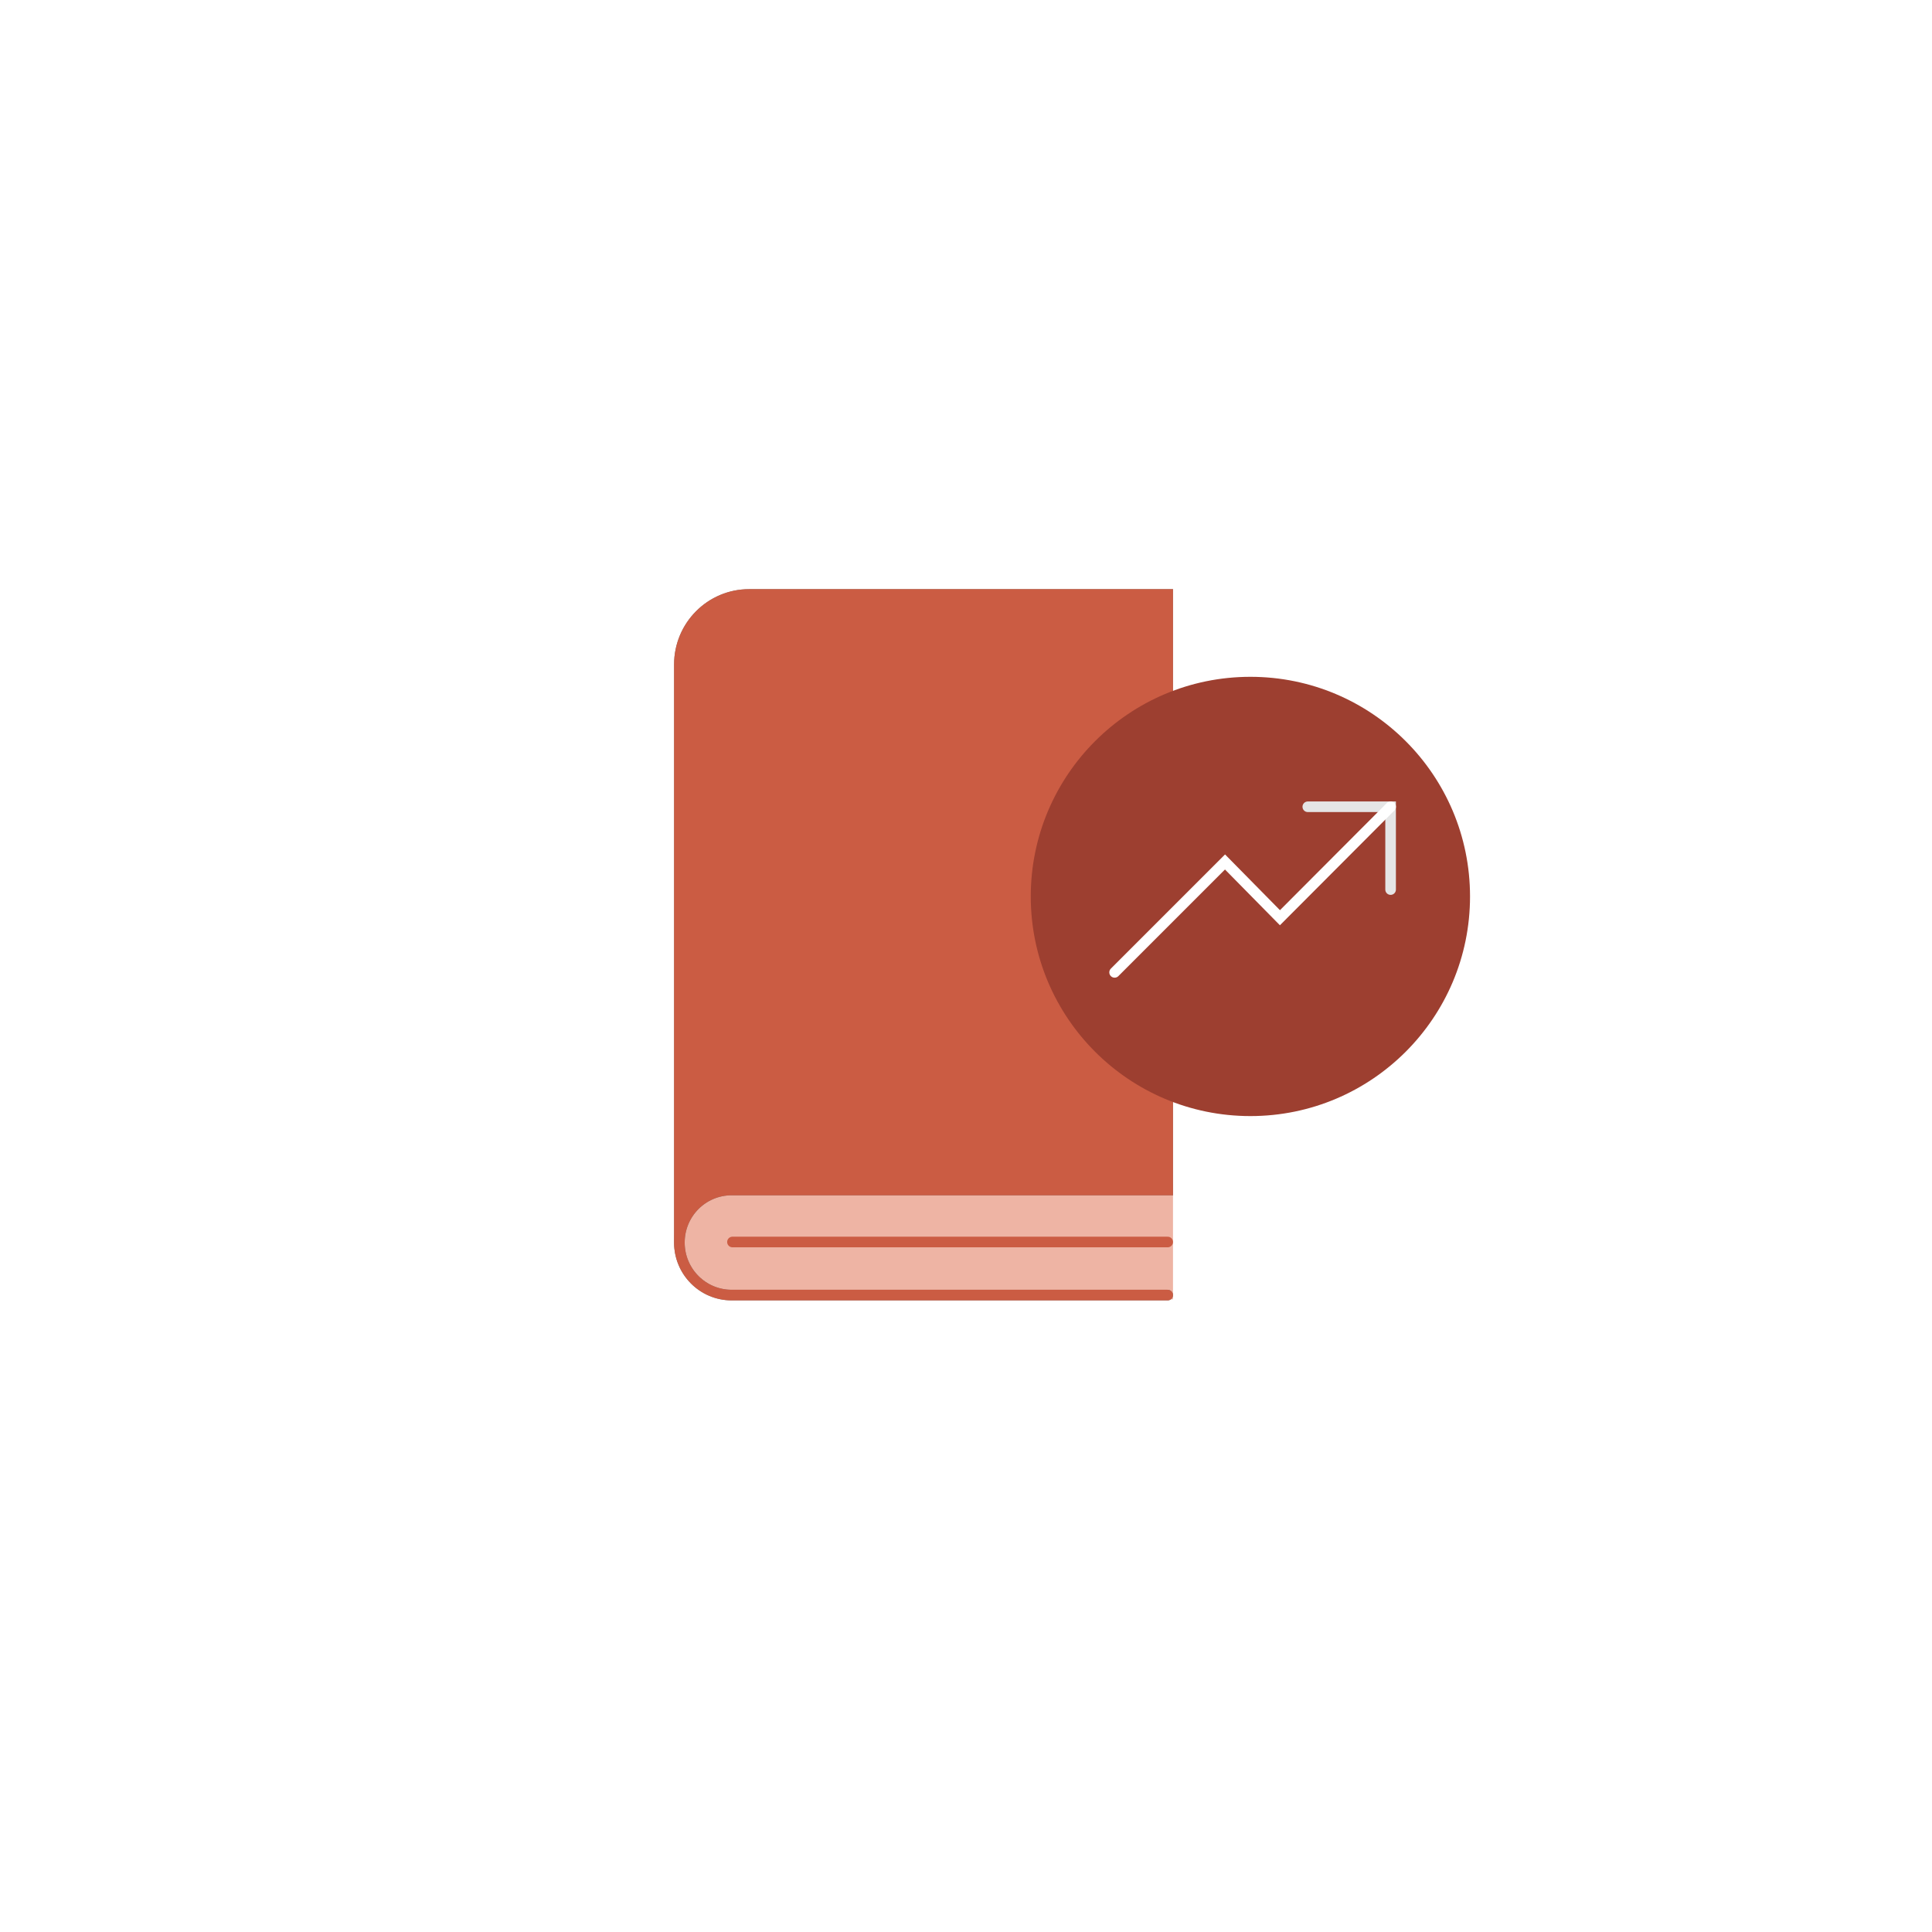 <svg width="182" height="182" viewBox="0 0 182 182" fill="none" xmlns="http://www.w3.org/2000/svg">
<g filter="url(#filter0_d_533_13320)">
<circle cx="91" cy="91" r="71" fill="white"/>
</g>
<path d="M68.929 121.9H110V112H68.929C66.201 112 64 114.211 64 116.95C64 119.689 66.201 121.9 68.929 121.9Z" fill="#EEB4A4" stroke="#EEB4A4" stroke-miterlimit="10" stroke-linecap="round"/>
<path d="M110 122H68.929C66.201 122 64 119.789 64 117.05M64 117.05C64 114.311 66.201 112.1 68.929 112.1H110V103.5M64 117.05V62.6C64 58.953 66.941 56 70.571 56H110V65.5" stroke="#808080" stroke-miterlimit="10" stroke-linecap="round"/>
<path d="M68.929 112.1C66.201 112.1 64 114.311 64 117.05V62.6C64 58.953 66.941 56 70.571 56H110V65.5V103.5V112.1H68.929Z" fill="#CB5C43"/>
<path d="M110 122H68.929C66.201 122 64 119.789 64 117.05M64 117.05C64 114.311 66.201 112.1 68.929 112.1H110V103.5V65.5V56H70.571C66.941 56 64 58.953 64 62.6V117.05Z" stroke="#CB5C43" stroke-miterlimit="10" stroke-linecap="round"/>
<path d="M69 117H110" stroke="#CB5C43" stroke-miterlimit="10" stroke-linecap="round"/>
<circle cx="117.791" cy="84.448" r="20.69" fill="#9D3F30"/>
<path d="M123.199 76H130.999V83.8" stroke="#E5E5E5" stroke-miterlimit="10" stroke-linecap="round"/>
<path d="M131 76L120.574 86.452L115.4 81.2L105 91.6" stroke="white" stroke-miterlimit="10" stroke-linecap="round"/>
<defs>
<filter id="filter0_d_533_13320" x="0" y="0" width="182" height="182" filterUnits="userSpaceOnUse" color-interpolation-filters="sRGB">
<feFlood flood-opacity="0" result="BackgroundImageFix"/>
<feColorMatrix in="SourceAlpha" type="matrix" values="0 0 0 0 0 0 0 0 0 0 0 0 0 0 0 0 0 0 127 0" result="hardAlpha"/>
<feOffset/>
<feGaussianBlur stdDeviation="10"/>
<feComposite in2="hardAlpha" operator="out"/>
<feColorMatrix type="matrix" values="0 0 0 0 0 0 0 0 0 0 0 0 0 0 0 0 0 0 0.1 0"/>
<feBlend mode="normal" in2="BackgroundImageFix" result="effect1_dropShadow_533_13320"/>
<feBlend mode="normal" in="SourceGraphic" in2="effect1_dropShadow_533_13320" result="shape"/>
</filter>
</defs>
</svg>
